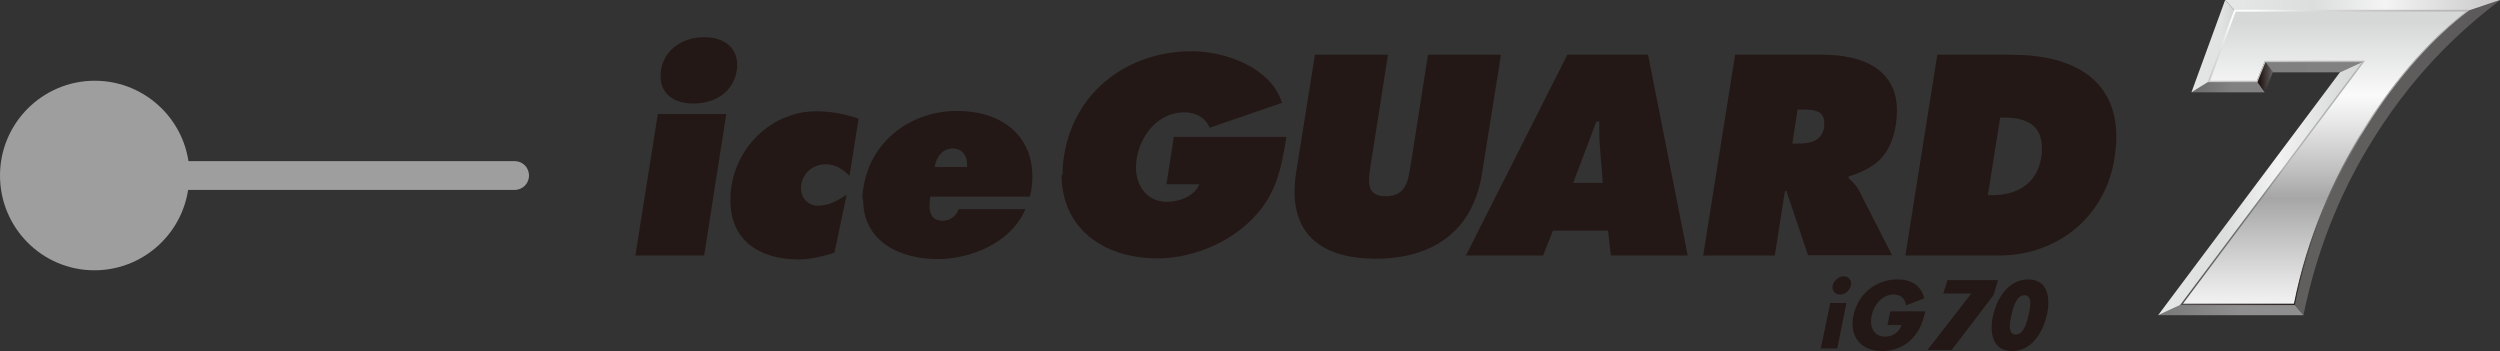 <?xml version="1.0" encoding="UTF-8"?>
<svg id="_レイヤー_1" data-name="レイヤー_1" xmlns="http://www.w3.org/2000/svg" xmlns:xlink="http://www.w3.org/1999/xlink" version="1.1" viewBox="0 0 71.22 10">
  <rect x="0" y="0" width="71.22" height="10" fill="#333333" stroke="none"/>
  <!-- Generator: Adobe Illustrator 29.7.1, SVG Export Plug-In . SVG Version: 2.1.1 Build 8)  -->
  <defs>
    <style>
      .st0 {
        fill: #9e9e9f;
      }

      .st1 {
        fill: url(#_名称未設定グラデーション_9);
      }

      .st2 {
        fill: url(#_名称未設定グラデーション_5);
      }

      .st3 {
        fill: url(#_名称未設定グラデーション_4);
      }

      .st4 {
        fill: url(#_名称未設定グラデーション_2);
      }

      .st5 {
        fill: #231815;
      }

      .st6 {
        fill: url(#_名称未設定グラデーション_39);
      }

      .st7 {
        fill: url(#_名称未設定グラデーション_69);
      }

      .st8 {
        fill: url(#_名称未設定グラデーション_71);
      }

      .st9 {
        fill: url(#_名称未設定グラデーション_73);
      }

      .st10 {
        fill: url(#_名称未設定グラデーション_70);
      }

      .st11 {
        fill: url(#_名称未設定グラデーション_10);
      }
    </style>
    <linearGradient id="_名称未設定グラデーション_73" data-name="名称未設定グラデーション 73" x1="65.36" y1="4.49" x2="71.22" y2="4.49" gradientUnits="userSpaceOnUse">
      <stop offset=".19" stop-color="#605f5e"/>
      <stop offset=".93" stop-color="#5c5a5a"/>
    </linearGradient>
    <linearGradient id="_名称未設定グラデーション_4" data-name="名称未設定グラデーション 4" x1="66.23" y1=".63" x2="66.23" y2="8.99" gradientUnits="userSpaceOnUse">
      <stop offset="0" stop-color="#d6d7d7"/>
      <stop offset=".25" stop-color="#fafafa"/>
      <stop offset=".34" stop-color="#e8e8e9"/>
      <stop offset=".52" stop-color="#bcbcbd"/>
      <stop offset=".6" stop-color="#a6a6a7"/>
      <stop offset=".87" stop-color="#e0e0e1"/>
      <stop offset="1" stop-color="#fafafa"/>
    </linearGradient>
    <linearGradient id="_名称未設定グラデーション_71" data-name="名称未設定グラデーション 71" x1="61.48" y1="8.82" x2="65.62" y2="8.82" gradientUnits="userSpaceOnUse">
      <stop offset="0" stop-color="#787878"/>
      <stop offset=".56" stop-color="#8f8f8f"/>
    </linearGradient>
    <linearGradient id="_名称未設定グラデーション_70" data-name="名称未設定グラデーション 70" x1="62.43" y1="2.47" x2="64.52" y2="2.47" gradientUnits="userSpaceOnUse">
      <stop offset="0" stop-color="#6b6a6a"/>
      <stop offset=".56" stop-color="#818182"/>
    </linearGradient>
    <linearGradient id="_名称未設定グラデーション_69" data-name="名称未設定グラデーション 69" x1="64.3" y1="2.19" x2="64.75" y2="2.19" gradientUnits="userSpaceOnUse">
      <stop offset=".19" stop-color="#231815"/>
      <stop offset=".93" stop-color="#5c5a5a"/>
    </linearGradient>
    <linearGradient id="_名称未設定グラデーション_10" data-name="名称未設定グラデーション 10" x1="64.53" y1="1.9" x2="67.33" y2="1.9" gradientUnits="userSpaceOnUse">
      <stop offset="0" stop-color="#807f80"/>
      <stop offset=".56" stop-color="#818182"/>
    </linearGradient>
    <linearGradient id="_名称未設定グラデーション_9" data-name="名称未設定グラデーション 9" x1="61.48" y1="5.36" x2="67.33" y2="5.36" gradientUnits="userSpaceOnUse">
      <stop offset=".06" stop-color="#e4e5e5"/>
      <stop offset=".32" stop-color="#dcdddd"/>
      <stop offset=".58" stop-color="#f2f2f3"/>
      <stop offset="1" stop-color="#d3d4d4"/>
    </linearGradient>
    <linearGradient id="_名称未設定グラデーション_5" data-name="名称未設定グラデーション 5" x1="63.39" y1=".15" x2="71.22" y2=".15" gradientUnits="userSpaceOnUse">
      <stop offset=".06" stop-color="#e4e5e5"/>
      <stop offset=".32" stop-color="#dcdddd"/>
      <stop offset=".58" stop-color="#f4f4f5"/>
      <stop offset="1" stop-color="#c8c8c9"/>
    </linearGradient>
    <linearGradient id="_名称未設定グラデーション_2" data-name="名称未設定グラデーション 2" x1="62.43" y1="1.31" x2="63.67" y2="1.31" gradientUnits="userSpaceOnUse">
      <stop offset=".06" stop-color="#e4e5e5"/>
      <stop offset=".68" stop-color="#e1e2e2"/>
      <stop offset="1" stop-color="#d3d4d4"/>
    </linearGradient>
    <linearGradient id="_名称未設定グラデーション_39" data-name="名称未設定グラデーション 39" x1="64.17" y1=".05" x2="67.69" y2="7.61" gradientUnits="userSpaceOnUse">
      <stop offset=".03" stop-color="#fdfdfd"/>
      <stop offset=".05" stop-color="#f5f5f5"/>
      <stop offset=".11" stop-color="#dcdcdd"/>
      <stop offset=".19" stop-color="#c9c9c9"/>
      <stop offset=".27" stop-color="#bbbbbc"/>
      <stop offset=".37" stop-color="#b3b3b4"/>
      <stop offset=".56" stop-color="#b1b1b2"/>
      <stop offset=".57" stop-color="#a1a1a2"/>
      <stop offset=".61" stop-color="#898989"/>
      <stop offset=".65" stop-color="#787777"/>
      <stop offset=".69" stop-color="#6e6d6d"/>
      <stop offset=".73" stop-color="#6b6a6a"/>
      <stop offset="1" stop-color="#2d2422"/>
    </linearGradient>
  </defs>
  <g>
    <g>
      <g>
        <path class="st5" d="M30.27,4.99c0-.17.01-.35.04-.54.29-1.87,1.85-2.99,3.64-2.99.99,0,2.28.49,2.57,1.47l-2.06.71c-.12-.29-.39-.44-.72-.44-.74,0-1.25.64-1.36,1.33-.01.08-.02.16-.02.23,0,.53.31.99.89.99.33,0,.77-.15.92-.5h-.94l.21-1.35h3.21c-.16.93-.29,1.71-1.08,2.44-.71.66-1.7,1.02-2.59,1.02-1.57,0-2.73-.87-2.74-2.38"/>
        <path class="st5" d="M36.88,5.49c0-.17.01-.36.04-.55l.54-3.38h2.08l-.5,3.19c-.02.14-.04.27-.04.39,0,.26.1.45.48.45.55,0,.63-.4.7-.84l.5-3.19h2.08l-.54,3.38c-.26,1.67-1.43,2.43-3.03,2.43-1.41,0-2.3-.59-2.31-1.88"/>
        <path class="st5" d="M45.89,7.28l-.08-.71h-1.57l-.28.71h-2.2l2.89-5.72h2.3l1.13,5.72h-2.2M44.83,5.21h.83l-.08-1.01c-.02-.2-.02-.4-.02-.6v-.14h-.08l-.66,1.74"/>
        <path class="st5" d="M51.51,7.28l-.62-1.84h-.04l-.29,1.84h-2.04l.91-5.72h2.51c1.17,0,2.11.45,2.1,1.6,0,.12-.01.25-.03.38-.14.86-.53,1.23-1.35,1.49v.04c.09.09.2.18.29.34l.95,1.86h-2.4M51.06,4.09h.15c.34,0,.69-.05.76-.48,0-.04,0-.08,0-.11,0-.34-.28-.38-.6-.38h-.16l-.15.97"/>
        <path class="st5" d="M54.28,7.28l.91-5.72h2.12c1.72,0,2.98.68,2.98,2.34,0,.19-.02.39-.05.6-.27,1.7-1.64,2.78-3.31,2.78h-2.63M56.63,5.56h.13c.69,0,1.27-.32,1.39-1.07.02-.1.02-.19.02-.28,0-.61-.4-.86-1.06-.86h-.13l-.35,2.21"/>
        <polyline class="st5" points="18.1 7.28 18.74 3.25 20.69 3.25 20.06 7.28 18.1 7.28"/>
        <path class="st5" d="M18.82,2.18c0-.06,0-.11.01-.18.09-.58.61-.94,1.23-.94.56,0,.94.29.94.78,0,.05,0,.1-.01.16-.1.66-.67.95-1.23.95-.51,0-.94-.24-.94-.77"/>
        <path class="st5" d="M20.81,5.71c0-.13,0-.27.03-.42.19-1.19,1.21-2.12,2.42-2.12.41,0,.82.08,1.2.21l-.26,1.63c-.18-.18-.39-.33-.67-.33-.36,0-.65.23-.71.6,0,.03,0,.06,0,.09,0,.28.2.49.49.49.3,0,.56-.15.81-.31l-.35,1.65c-.32.1-.67.19-1.02.19-1.16,0-1.94-.58-1.94-1.66"/>
        <path class="st5" d="M24.57,5.67c0-.11,0-.22.03-.34.21-1.34,1.38-2.17,2.66-2.17s2.15.7,2.15,1.87c0,.18-.02.37-.07.57h-2.84c-.01.09-.02.18-.02.26,0,.23.08.43.38.43.21,0,.38-.14.45-.33h1.9c-.41.97-1.57,1.42-2.49,1.42-1.16,0-2.14-.55-2.13-1.7M26.63,4.76h.92s0-.06,0-.09c0-.24-.15-.44-.4-.44-.3,0-.48.24-.52.52"/>
      </g>
      <g>
        <path class="st5" d="M57.32,10c-.57,0-.65-.54-.54-1.02.11-.48.43-1.02,1-1.02s.64.54.53,1.02c-.11.48-.42,1.02-.99,1.02ZM57.67,8.41c-.23,0-.32.36-.36.53-.04.17-.14.59.11.59s.33-.39.37-.56c.04-.17.13-.56-.12-.56Z"/>
        <g>
          <path class="st5" d="M52.53,7.87c-.14,0-.29.12-.32.26-.03.14.06.26.21.26s.28-.12.31-.26c.03-.14-.06-.26-.21-.26Z"/>
          <polygon class="st5" points="51.87 9.93 52.34 9.93 52.6 8.63 52.14 8.63 51.87 9.93"/>
        </g>
        <path class="st5" d="M53.76,9.26h.41c-.07.22-.26.33-.47.33-.33,0-.45-.3-.38-.6.06-.29.29-.6.63-.6.2,0,.32.12.35.31l.52-.2c-.09-.36-.36-.54-.76-.54-.62,0-1.13.41-1.26,1.03-.12.6.21,1.01.82,1.01.32,0,.63-.11.87-.37.22-.24.29-.48.36-.76h-1l-.08.39Z"/>
        <path class="st5" d="M55.36,8.36l.12-.38h1.44l-.13.43-1.19,1.56h-.69l1.25-1.61h-.8Z"/>
      </g>
    </g>
    <g>
      <path class="st9" d="M65.62,8.98c.38-1.85,1.02-3.4,1.83-4.76,1.22-2.04,2.57-3.3,3.78-4.22l-.92.31c-2.12,1.6-4.25,4.84-4.94,8.36l.25.31Z"/>
      <path class="st3" d="M70.3.31c-2.12,1.6-4.25,4.84-4.94,8.36h-3.22l5.18-6.92h-2.8l-.23.57h-1.37l.74-2.01h6.63Z"/>
      <polygon class="st8" points="65.36 8.67 65.62 8.98 61.48 8.98 62.15 8.67 65.36 8.67"/>
      <polygon class="st10" points="64.3 2.32 64.52 2.63 62.43 2.63 62.93 2.32 64.3 2.32"/>
      <polygon class="st7" points="64.53 1.75 64.75 2.06 64.52 2.63 64.3 2.32 64.53 1.75"/>
      <polygon class="st11" points="67.33 1.75 66.66 2.06 64.75 2.06 64.53 1.75 67.33 1.75"/>
      <polygon class="st1" points="62.15 8.67 61.48 8.98 66.66 2.06 67.33 1.75 62.15 8.67"/>
      <polygon class="st2" points="63.39 0 63.67 .31 70.3 .31 71.22 0 63.39 0"/>
      <polygon class="st4" points="62.93 2.32 62.43 2.63 63.39 0 63.67 .31 62.93 2.32"/>
      <path class="st6" d="M65.38,8.69h-3.27l.02-.03,5.16-6.89h-2.75l-.23.57h-1.41v-.03s.75-2.03.75-2.03h6.7l-.04.04c-1.92,1.45-4.19,4.59-4.93,8.35v.02ZM62.19,8.65h3.16c.74-3.73,2.98-6.86,4.9-8.32h-6.56l-.73,1.97h1.33l.23-.57h2.85l-.02.03-5.16,6.89Z"/>
    </g>
  </g>
  <path class="st0" d="M14.65,5.41H2.7c-.23,0-.41-.18-.41-.41s.18-.41.41-.41h11.96c.23,0,.41.18.41.41s-.18.41-.41.41Z"/>
  <path class="st0" d="M5.39,5c0,1.49-1.21,2.7-2.7,2.7S0,6.49,0,5s1.21-2.7,2.7-2.7,2.7,1.21,2.7,2.7Z"/>
</svg>